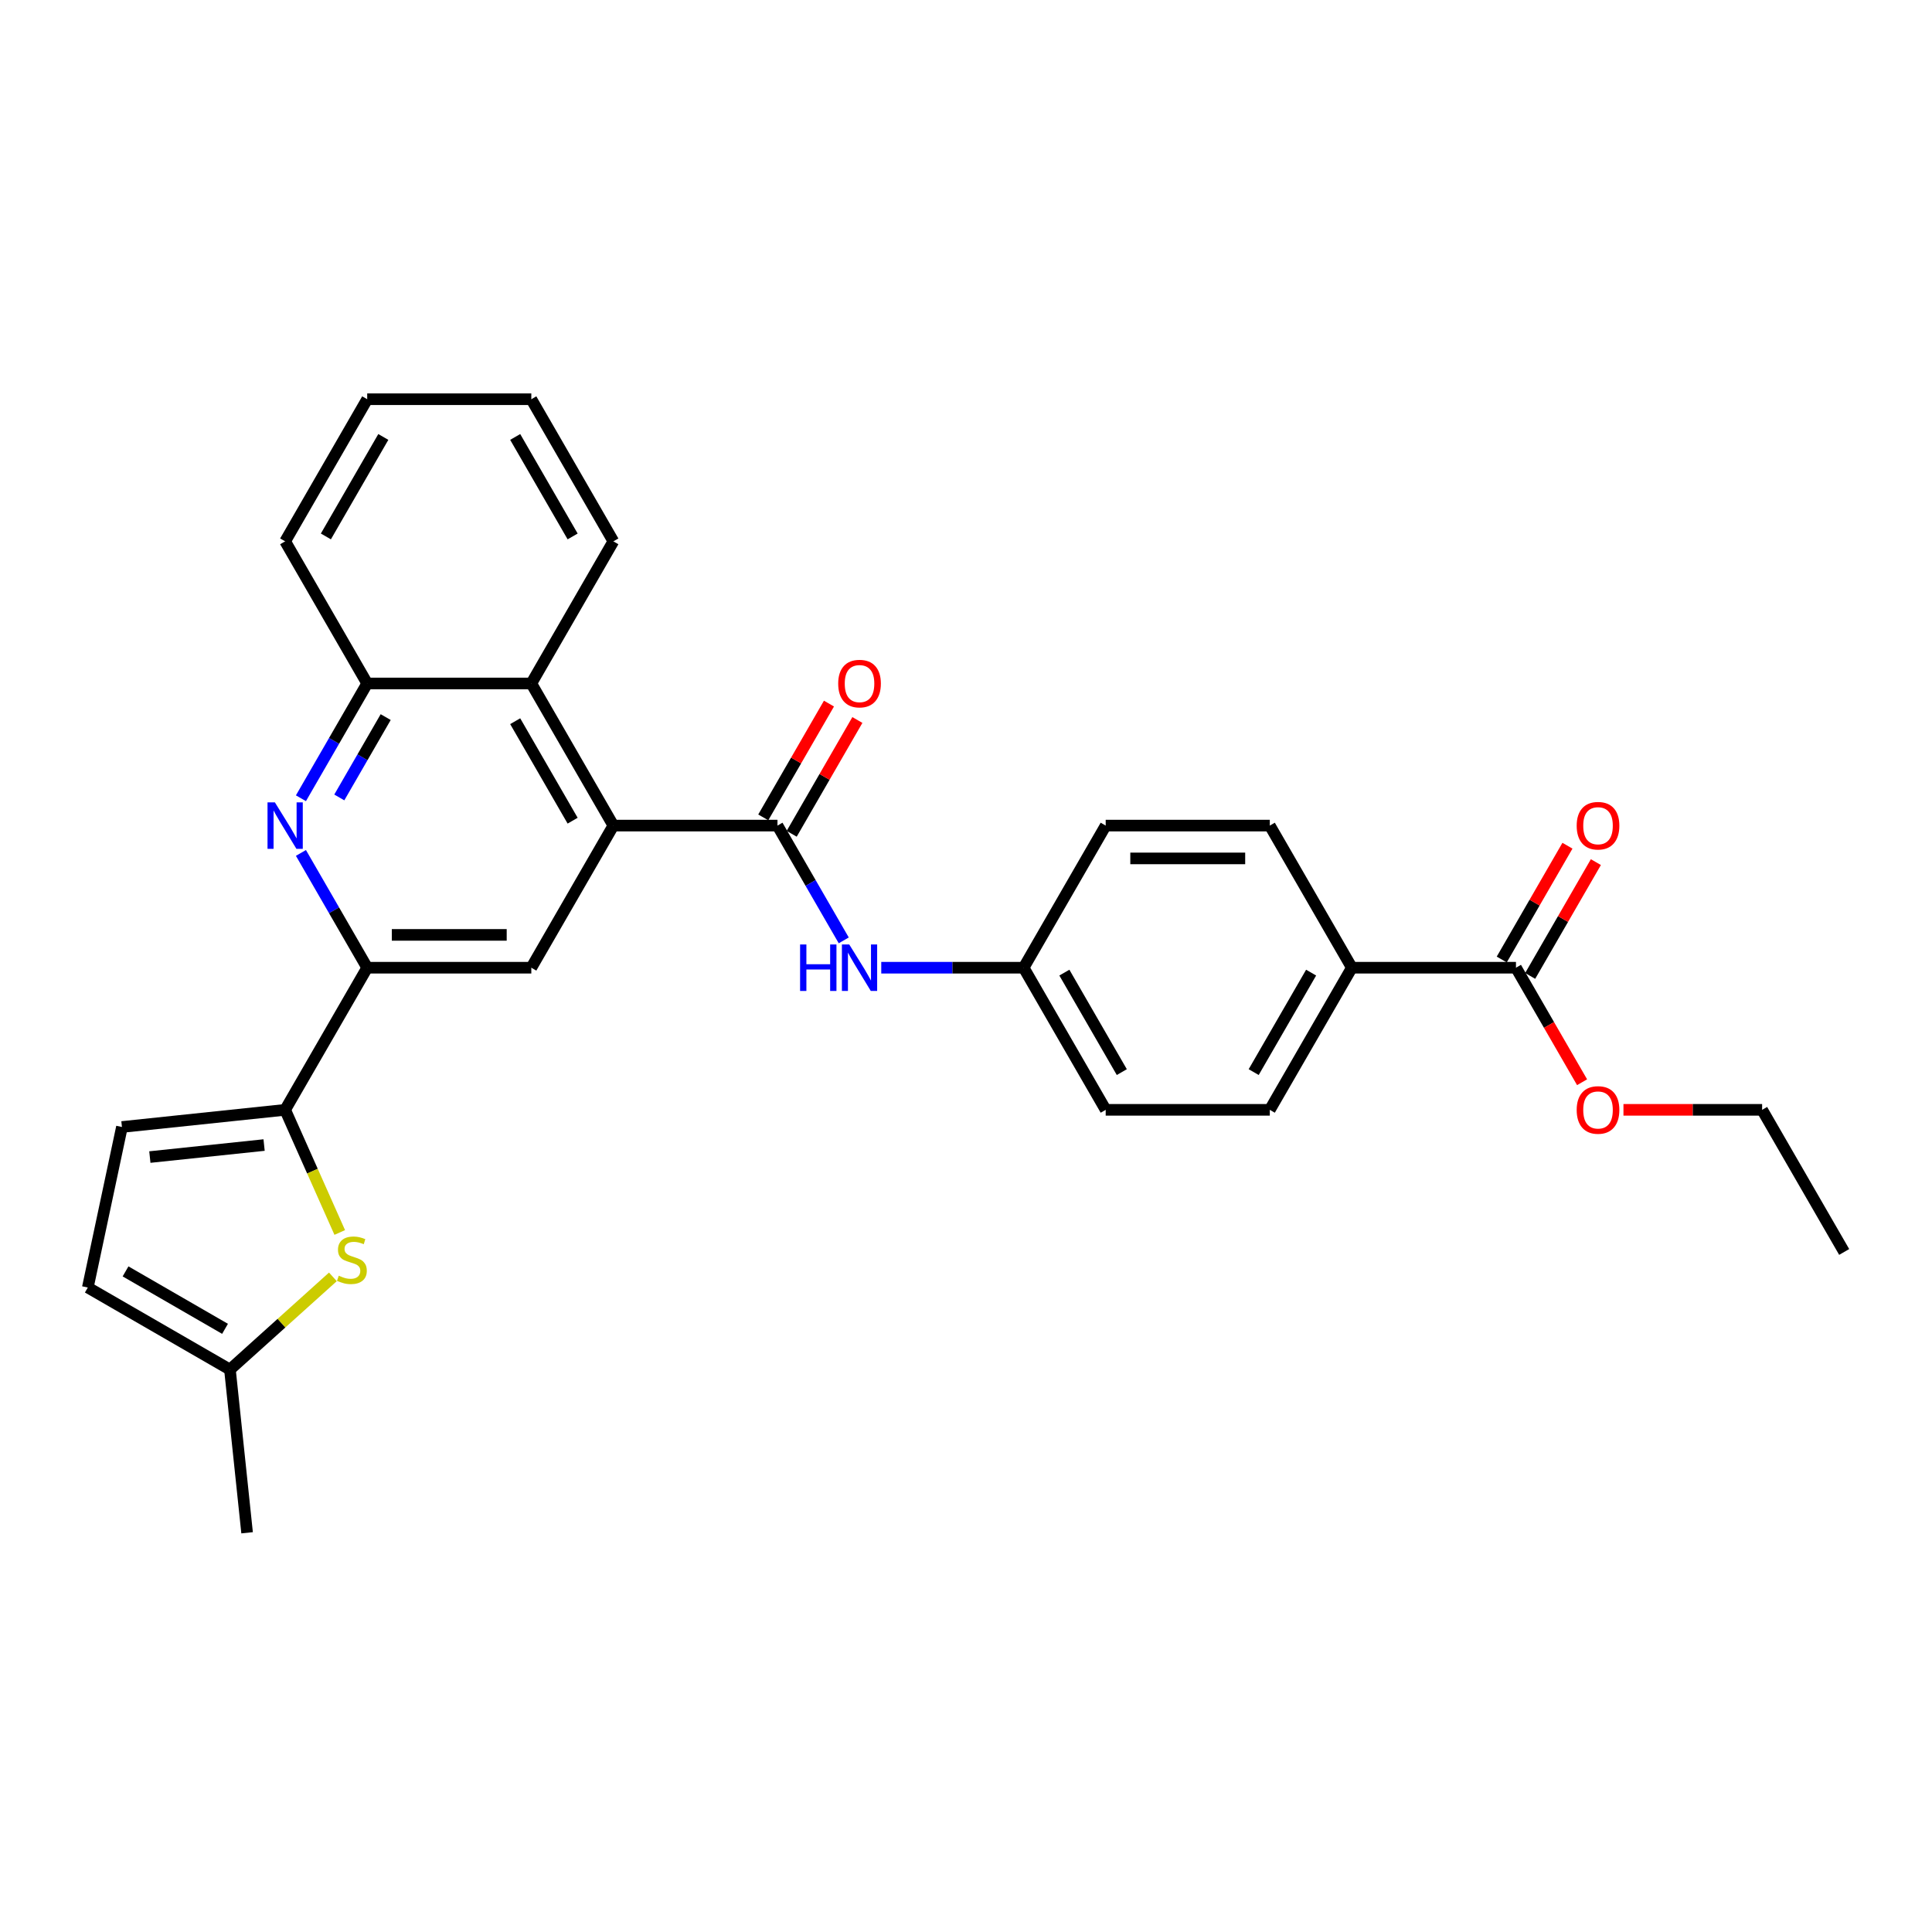 <?xml version='1.0' encoding='iso-8859-1'?>
<svg version='1.1' baseProfile='full'
              xmlns='http://www.w3.org/2000/svg'
                      xmlns:rdkit='http://www.rdkit.org/xml'
                      xmlns:xlink='http://www.w3.org/1999/xlink'
                  xml:space='preserve'
width='1000px' height='1000px' viewBox='0 0 1000 1000'>
<!-- END OF HEADER -->
<rect style='opacity:1.0;fill:#FFFFFF;stroke:none' width='1000' height='1000' x='0' y='0'> </rect>
<path class='bond-0' d='M 317.477,427.324 L 402.42,427.324' style='fill:none;fill-rule:evenodd;stroke:#000000;stroke-width:6px;stroke-linecap:butt;stroke-linejoin:miter;stroke-opacity:1' />
<path class='bond-5' d='M 317.477,427.324 L 275.006,500.887' style='fill:none;fill-rule:evenodd;stroke:#000000;stroke-width:6px;stroke-linecap:butt;stroke-linejoin:miter;stroke-opacity:1' />
<path class='bond-6' d='M 317.477,427.324 L 275.006,353.762' style='fill:none;fill-rule:evenodd;stroke:#000000;stroke-width:6px;stroke-linecap:butt;stroke-linejoin:miter;stroke-opacity:1' />
<path class='bond-6' d='M 296.394,424.784 L 266.664,373.291' style='fill:none;fill-rule:evenodd;stroke:#000000;stroke-width:6px;stroke-linecap:butt;stroke-linejoin:miter;stroke-opacity:1' />
<path class='bond-9' d='M 402.42,427.324 L 419.57,457.03' style='fill:none;fill-rule:evenodd;stroke:#000000;stroke-width:6px;stroke-linecap:butt;stroke-linejoin:miter;stroke-opacity:1' />
<path class='bond-9' d='M 419.57,457.03 L 436.72,486.735' style='fill:none;fill-rule:evenodd;stroke:#0000FF;stroke-width:6px;stroke-linecap:butt;stroke-linejoin:miter;stroke-opacity:1' />
<path class='bond-14' d='M 409.776,431.572 L 426.779,402.121' style='fill:none;fill-rule:evenodd;stroke:#000000;stroke-width:6px;stroke-linecap:butt;stroke-linejoin:miter;stroke-opacity:1' />
<path class='bond-14' d='M 426.779,402.121 L 443.782,372.67' style='fill:none;fill-rule:evenodd;stroke:#FF0000;stroke-width:6px;stroke-linecap:butt;stroke-linejoin:miter;stroke-opacity:1' />
<path class='bond-14' d='M 395.063,423.077 L 412.067,393.627' style='fill:none;fill-rule:evenodd;stroke:#000000;stroke-width:6px;stroke-linecap:butt;stroke-linejoin:miter;stroke-opacity:1' />
<path class='bond-14' d='M 412.067,393.627 L 429.07,364.176' style='fill:none;fill-rule:evenodd;stroke:#FF0000;stroke-width:6px;stroke-linecap:butt;stroke-linejoin:miter;stroke-opacity:1' />
<path class='bond-1' d='M 147.592,574.449 L 190.063,500.887' style='fill:none;fill-rule:evenodd;stroke:#000000;stroke-width:6px;stroke-linecap:butt;stroke-linejoin:miter;stroke-opacity:1' />
<path class='bond-4' d='M 147.592,574.449 L 161.724,606.19' style='fill:none;fill-rule:evenodd;stroke:#000000;stroke-width:6px;stroke-linecap:butt;stroke-linejoin:miter;stroke-opacity:1' />
<path class='bond-4' d='M 161.724,606.19 L 175.856,637.93' style='fill:none;fill-rule:evenodd;stroke:#CCCC00;stroke-width:6px;stroke-linecap:butt;stroke-linejoin:miter;stroke-opacity:1' />
<path class='bond-8' d='M 147.592,574.449 L 63.115,583.328' style='fill:none;fill-rule:evenodd;stroke:#000000;stroke-width:6px;stroke-linecap:butt;stroke-linejoin:miter;stroke-opacity:1' />
<path class='bond-8' d='M 136.696,592.676 L 77.562,598.892' style='fill:none;fill-rule:evenodd;stroke:#000000;stroke-width:6px;stroke-linecap:butt;stroke-linejoin:miter;stroke-opacity:1' />
<path class='bond-2' d='M 155.763,413.173 L 172.913,383.468' style='fill:none;fill-rule:evenodd;stroke:#0000FF;stroke-width:6px;stroke-linecap:butt;stroke-linejoin:miter;stroke-opacity:1' />
<path class='bond-2' d='M 172.913,383.468 L 190.063,353.762' style='fill:none;fill-rule:evenodd;stroke:#000000;stroke-width:6px;stroke-linecap:butt;stroke-linejoin:miter;stroke-opacity:1' />
<path class='bond-2' d='M 175.62,412.756 L 187.625,391.962' style='fill:none;fill-rule:evenodd;stroke:#0000FF;stroke-width:6px;stroke-linecap:butt;stroke-linejoin:miter;stroke-opacity:1' />
<path class='bond-2' d='M 187.625,391.962 L 199.631,371.168' style='fill:none;fill-rule:evenodd;stroke:#000000;stroke-width:6px;stroke-linecap:butt;stroke-linejoin:miter;stroke-opacity:1' />
<path class='bond-29' d='M 155.763,441.476 L 172.913,471.181' style='fill:none;fill-rule:evenodd;stroke:#0000FF;stroke-width:6px;stroke-linecap:butt;stroke-linejoin:miter;stroke-opacity:1' />
<path class='bond-29' d='M 172.913,471.181 L 190.063,500.887' style='fill:none;fill-rule:evenodd;stroke:#000000;stroke-width:6px;stroke-linecap:butt;stroke-linejoin:miter;stroke-opacity:1' />
<path class='bond-3' d='M 190.063,500.887 L 275.006,500.887' style='fill:none;fill-rule:evenodd;stroke:#000000;stroke-width:6px;stroke-linecap:butt;stroke-linejoin:miter;stroke-opacity:1' />
<path class='bond-3' d='M 202.805,483.898 L 262.265,483.898' style='fill:none;fill-rule:evenodd;stroke:#000000;stroke-width:6px;stroke-linecap:butt;stroke-linejoin:miter;stroke-opacity:1' />
<path class='bond-11' d='M 172.305,660.905 L 145.661,684.895' style='fill:none;fill-rule:evenodd;stroke:#CCCC00;stroke-width:6px;stroke-linecap:butt;stroke-linejoin:miter;stroke-opacity:1' />
<path class='bond-11' d='M 145.661,684.895 L 119.017,708.885' style='fill:none;fill-rule:evenodd;stroke:#000000;stroke-width:6px;stroke-linecap:butt;stroke-linejoin:miter;stroke-opacity:1' />
<path class='bond-7' d='M 275.006,353.762 L 190.063,353.762' style='fill:none;fill-rule:evenodd;stroke:#000000;stroke-width:6px;stroke-linecap:butt;stroke-linejoin:miter;stroke-opacity:1' />
<path class='bond-22' d='M 275.006,353.762 L 317.477,280.2' style='fill:none;fill-rule:evenodd;stroke:#000000;stroke-width:6px;stroke-linecap:butt;stroke-linejoin:miter;stroke-opacity:1' />
<path class='bond-23' d='M 190.063,353.762 L 147.592,280.2' style='fill:none;fill-rule:evenodd;stroke:#000000;stroke-width:6px;stroke-linecap:butt;stroke-linejoin:miter;stroke-opacity:1' />
<path class='bond-12' d='M 63.115,583.328 L 45.455,666.414' style='fill:none;fill-rule:evenodd;stroke:#000000;stroke-width:6px;stroke-linecap:butt;stroke-linejoin:miter;stroke-opacity:1' />
<path class='bond-16' d='M 456.137,500.887 L 492.985,500.887' style='fill:none;fill-rule:evenodd;stroke:#0000FF;stroke-width:6px;stroke-linecap:butt;stroke-linejoin:miter;stroke-opacity:1' />
<path class='bond-16' d='M 492.985,500.887 L 529.833,500.887' style='fill:none;fill-rule:evenodd;stroke:#000000;stroke-width:6px;stroke-linecap:butt;stroke-linejoin:miter;stroke-opacity:1' />
<path class='bond-10' d='M 784.661,500.887 L 699.718,500.887' style='fill:none;fill-rule:evenodd;stroke:#000000;stroke-width:6px;stroke-linecap:butt;stroke-linejoin:miter;stroke-opacity:1' />
<path class='bond-15' d='M 792.017,505.134 L 809.02,475.683' style='fill:none;fill-rule:evenodd;stroke:#000000;stroke-width:6px;stroke-linecap:butt;stroke-linejoin:miter;stroke-opacity:1' />
<path class='bond-15' d='M 809.02,475.683 L 826.023,446.233' style='fill:none;fill-rule:evenodd;stroke:#FF0000;stroke-width:6px;stroke-linecap:butt;stroke-linejoin:miter;stroke-opacity:1' />
<path class='bond-15' d='M 777.304,496.64 L 794.308,467.189' style='fill:none;fill-rule:evenodd;stroke:#000000;stroke-width:6px;stroke-linecap:butt;stroke-linejoin:miter;stroke-opacity:1' />
<path class='bond-15' d='M 794.308,467.189 L 811.311,437.738' style='fill:none;fill-rule:evenodd;stroke:#FF0000;stroke-width:6px;stroke-linecap:butt;stroke-linejoin:miter;stroke-opacity:1' />
<path class='bond-19' d='M 784.661,500.887 L 801.772,530.524' style='fill:none;fill-rule:evenodd;stroke:#000000;stroke-width:6px;stroke-linecap:butt;stroke-linejoin:miter;stroke-opacity:1' />
<path class='bond-19' d='M 801.772,530.524 L 818.883,560.162' style='fill:none;fill-rule:evenodd;stroke:#FF0000;stroke-width:6px;stroke-linecap:butt;stroke-linejoin:miter;stroke-opacity:1' />
<path class='bond-24' d='M 119.017,708.885 L 127.896,793.363' style='fill:none;fill-rule:evenodd;stroke:#000000;stroke-width:6px;stroke-linecap:butt;stroke-linejoin:miter;stroke-opacity:1' />
<path class='bond-31' d='M 119.017,708.885 L 45.455,666.414' style='fill:none;fill-rule:evenodd;stroke:#000000;stroke-width:6px;stroke-linecap:butt;stroke-linejoin:miter;stroke-opacity:1' />
<path class='bond-31' d='M 116.477,687.802 L 64.983,658.072' style='fill:none;fill-rule:evenodd;stroke:#000000;stroke-width:6px;stroke-linecap:butt;stroke-linejoin:miter;stroke-opacity:1' />
<path class='bond-13' d='M 699.718,500.887 L 657.247,574.449' style='fill:none;fill-rule:evenodd;stroke:#000000;stroke-width:6px;stroke-linecap:butt;stroke-linejoin:miter;stroke-opacity:1' />
<path class='bond-13' d='M 678.635,503.427 L 648.905,554.92' style='fill:none;fill-rule:evenodd;stroke:#000000;stroke-width:6px;stroke-linecap:butt;stroke-linejoin:miter;stroke-opacity:1' />
<path class='bond-32' d='M 699.718,500.887 L 657.247,427.324' style='fill:none;fill-rule:evenodd;stroke:#000000;stroke-width:6px;stroke-linecap:butt;stroke-linejoin:miter;stroke-opacity:1' />
<path class='bond-20' d='M 529.833,500.887 L 572.304,427.324' style='fill:none;fill-rule:evenodd;stroke:#000000;stroke-width:6px;stroke-linecap:butt;stroke-linejoin:miter;stroke-opacity:1' />
<path class='bond-21' d='M 529.833,500.887 L 572.304,574.449' style='fill:none;fill-rule:evenodd;stroke:#000000;stroke-width:6px;stroke-linecap:butt;stroke-linejoin:miter;stroke-opacity:1' />
<path class='bond-21' d='M 550.916,503.427 L 580.646,554.92' style='fill:none;fill-rule:evenodd;stroke:#000000;stroke-width:6px;stroke-linecap:butt;stroke-linejoin:miter;stroke-opacity:1' />
<path class='bond-17' d='M 657.247,574.449 L 572.304,574.449' style='fill:none;fill-rule:evenodd;stroke:#000000;stroke-width:6px;stroke-linecap:butt;stroke-linejoin:miter;stroke-opacity:1' />
<path class='bond-18' d='M 657.247,427.324 L 572.304,427.324' style='fill:none;fill-rule:evenodd;stroke:#000000;stroke-width:6px;stroke-linecap:butt;stroke-linejoin:miter;stroke-opacity:1' />
<path class='bond-18' d='M 644.506,444.313 L 585.046,444.313' style='fill:none;fill-rule:evenodd;stroke:#000000;stroke-width:6px;stroke-linecap:butt;stroke-linejoin:miter;stroke-opacity:1' />
<path class='bond-25' d='M 840.298,574.449 L 876.186,574.449' style='fill:none;fill-rule:evenodd;stroke:#FF0000;stroke-width:6px;stroke-linecap:butt;stroke-linejoin:miter;stroke-opacity:1' />
<path class='bond-25' d='M 876.186,574.449 L 912.074,574.449' style='fill:none;fill-rule:evenodd;stroke:#000000;stroke-width:6px;stroke-linecap:butt;stroke-linejoin:miter;stroke-opacity:1' />
<path class='bond-26' d='M 317.477,280.2 L 275.006,206.637' style='fill:none;fill-rule:evenodd;stroke:#000000;stroke-width:6px;stroke-linecap:butt;stroke-linejoin:miter;stroke-opacity:1' />
<path class='bond-26' d='M 296.394,277.66 L 266.664,226.166' style='fill:none;fill-rule:evenodd;stroke:#000000;stroke-width:6px;stroke-linecap:butt;stroke-linejoin:miter;stroke-opacity:1' />
<path class='bond-30' d='M 147.592,280.2 L 190.063,206.637' style='fill:none;fill-rule:evenodd;stroke:#000000;stroke-width:6px;stroke-linecap:butt;stroke-linejoin:miter;stroke-opacity:1' />
<path class='bond-30' d='M 168.675,277.66 L 198.405,226.166' style='fill:none;fill-rule:evenodd;stroke:#000000;stroke-width:6px;stroke-linecap:butt;stroke-linejoin:miter;stroke-opacity:1' />
<path class='bond-27' d='M 912.074,574.449 L 954.545,648.011' style='fill:none;fill-rule:evenodd;stroke:#000000;stroke-width:6px;stroke-linecap:butt;stroke-linejoin:miter;stroke-opacity:1' />
<path class='bond-28' d='M 275.006,206.637 L 190.063,206.637' style='fill:none;fill-rule:evenodd;stroke:#000000;stroke-width:6px;stroke-linecap:butt;stroke-linejoin:miter;stroke-opacity:1' />
<path  class='atom-3' d='M 142.275 415.297
L 150.157 428.038
Q 150.939 429.295, 152.196 431.572
Q 153.453 433.848, 153.521 433.984
L 153.521 415.297
L 156.715 415.297
L 156.715 439.352
L 153.419 439.352
L 144.959 425.422
Q 143.974 423.791, 142.92 421.922
Q 141.901 420.053, 141.595 419.476
L 141.595 439.352
L 138.469 439.352
L 138.469 415.297
L 142.275 415.297
' fill='#0000FF'/>
<path  class='atom-5' d='M 175.346 660.304
Q 175.618 660.406, 176.739 660.882
Q 177.86 661.358, 179.083 661.663
Q 180.341 661.935, 181.564 661.935
Q 183.84 661.935, 185.165 660.848
Q 186.49 659.727, 186.49 657.79
Q 186.49 656.465, 185.811 655.649
Q 185.165 654.834, 184.146 654.392
Q 183.127 653.951, 181.428 653.441
Q 179.287 652.795, 177.996 652.184
Q 176.739 651.572, 175.822 650.281
Q 174.938 648.99, 174.938 646.815
Q 174.938 643.791, 176.977 641.923
Q 179.049 640.054, 183.127 640.054
Q 185.913 640.054, 189.073 641.379
L 188.291 643.995
Q 185.403 642.806, 183.229 642.806
Q 180.884 642.806, 179.593 643.791
Q 178.302 644.743, 178.336 646.408
Q 178.336 647.699, 178.982 648.48
Q 179.661 649.262, 180.612 649.703
Q 181.598 650.145, 183.229 650.655
Q 185.403 651.334, 186.694 652.014
Q 187.985 652.693, 188.903 654.086
Q 189.854 655.446, 189.854 657.79
Q 189.854 661.12, 187.612 662.92
Q 185.403 664.687, 181.7 664.687
Q 179.559 664.687, 177.928 664.212
Q 176.331 663.77, 174.429 662.988
L 175.346 660.304
' fill='#CCCC00'/>
<path  class='atom-10' d='M 414.125 488.859
L 417.386 488.859
L 417.386 499.086
L 429.686 499.086
L 429.686 488.859
L 432.948 488.859
L 432.948 512.915
L 429.686 512.915
L 429.686 501.804
L 417.386 501.804
L 417.386 512.915
L 414.125 512.915
L 414.125 488.859
' fill='#0000FF'/>
<path  class='atom-10' d='M 439.573 488.859
L 447.456 501.6
Q 448.237 502.857, 449.495 505.134
Q 450.752 507.41, 450.82 507.546
L 450.82 488.859
L 454.014 488.859
L 454.014 512.915
L 450.718 512.915
L 442.258 498.984
Q 441.272 497.353, 440.219 495.484
Q 439.2 493.616, 438.894 493.038
L 438.894 512.915
L 435.768 512.915
L 435.768 488.859
L 439.573 488.859
' fill='#0000FF'/>
<path  class='atom-15' d='M 433.848 353.83
Q 433.848 348.054, 436.702 344.826
Q 439.556 341.598, 444.891 341.598
Q 450.225 341.598, 453.079 344.826
Q 455.933 348.054, 455.933 353.83
Q 455.933 359.674, 453.045 363.004
Q 450.157 366.3, 444.891 366.3
Q 439.59 366.3, 436.702 363.004
Q 433.848 359.708, 433.848 353.83
M 444.891 363.581
Q 448.56 363.581, 450.531 361.135
Q 452.536 358.655, 452.536 353.83
Q 452.536 349.107, 450.531 346.729
Q 448.56 344.316, 444.891 344.316
Q 441.221 344.316, 439.217 346.695
Q 437.246 349.073, 437.246 353.83
Q 437.246 358.689, 439.217 361.135
Q 441.221 363.581, 444.891 363.581
' fill='#FF0000'/>
<path  class='atom-16' d='M 816.089 427.392
Q 816.089 421.616, 818.943 418.388
Q 821.797 415.161, 827.132 415.161
Q 832.466 415.161, 835.32 418.388
Q 838.174 421.616, 838.174 427.392
Q 838.174 433.236, 835.286 436.566
Q 832.398 439.862, 827.132 439.862
Q 821.831 439.862, 818.943 436.566
Q 816.089 433.27, 816.089 427.392
M 827.132 437.144
Q 830.801 437.144, 832.772 434.697
Q 834.777 432.217, 834.777 427.392
Q 834.777 422.67, 832.772 420.291
Q 830.801 417.879, 827.132 417.879
Q 823.462 417.879, 821.458 420.257
Q 819.487 422.636, 819.487 427.392
Q 819.487 432.251, 821.458 434.697
Q 823.462 437.144, 827.132 437.144
' fill='#FF0000'/>
<path  class='atom-20' d='M 816.089 574.517
Q 816.089 568.741, 818.943 565.513
Q 821.797 562.285, 827.132 562.285
Q 832.466 562.285, 835.32 565.513
Q 838.174 568.741, 838.174 574.517
Q 838.174 580.361, 835.286 583.691
Q 832.398 586.987, 827.132 586.987
Q 821.831 586.987, 818.943 583.691
Q 816.089 580.395, 816.089 574.517
M 827.132 584.268
Q 830.801 584.268, 832.772 581.822
Q 834.777 579.342, 834.777 574.517
Q 834.777 569.794, 832.772 567.416
Q 830.801 565.003, 827.132 565.003
Q 823.462 565.003, 821.458 567.382
Q 819.487 569.76, 819.487 574.517
Q 819.487 579.376, 821.458 581.822
Q 823.462 584.268, 827.132 584.268
' fill='#FF0000'/>
</svg>
